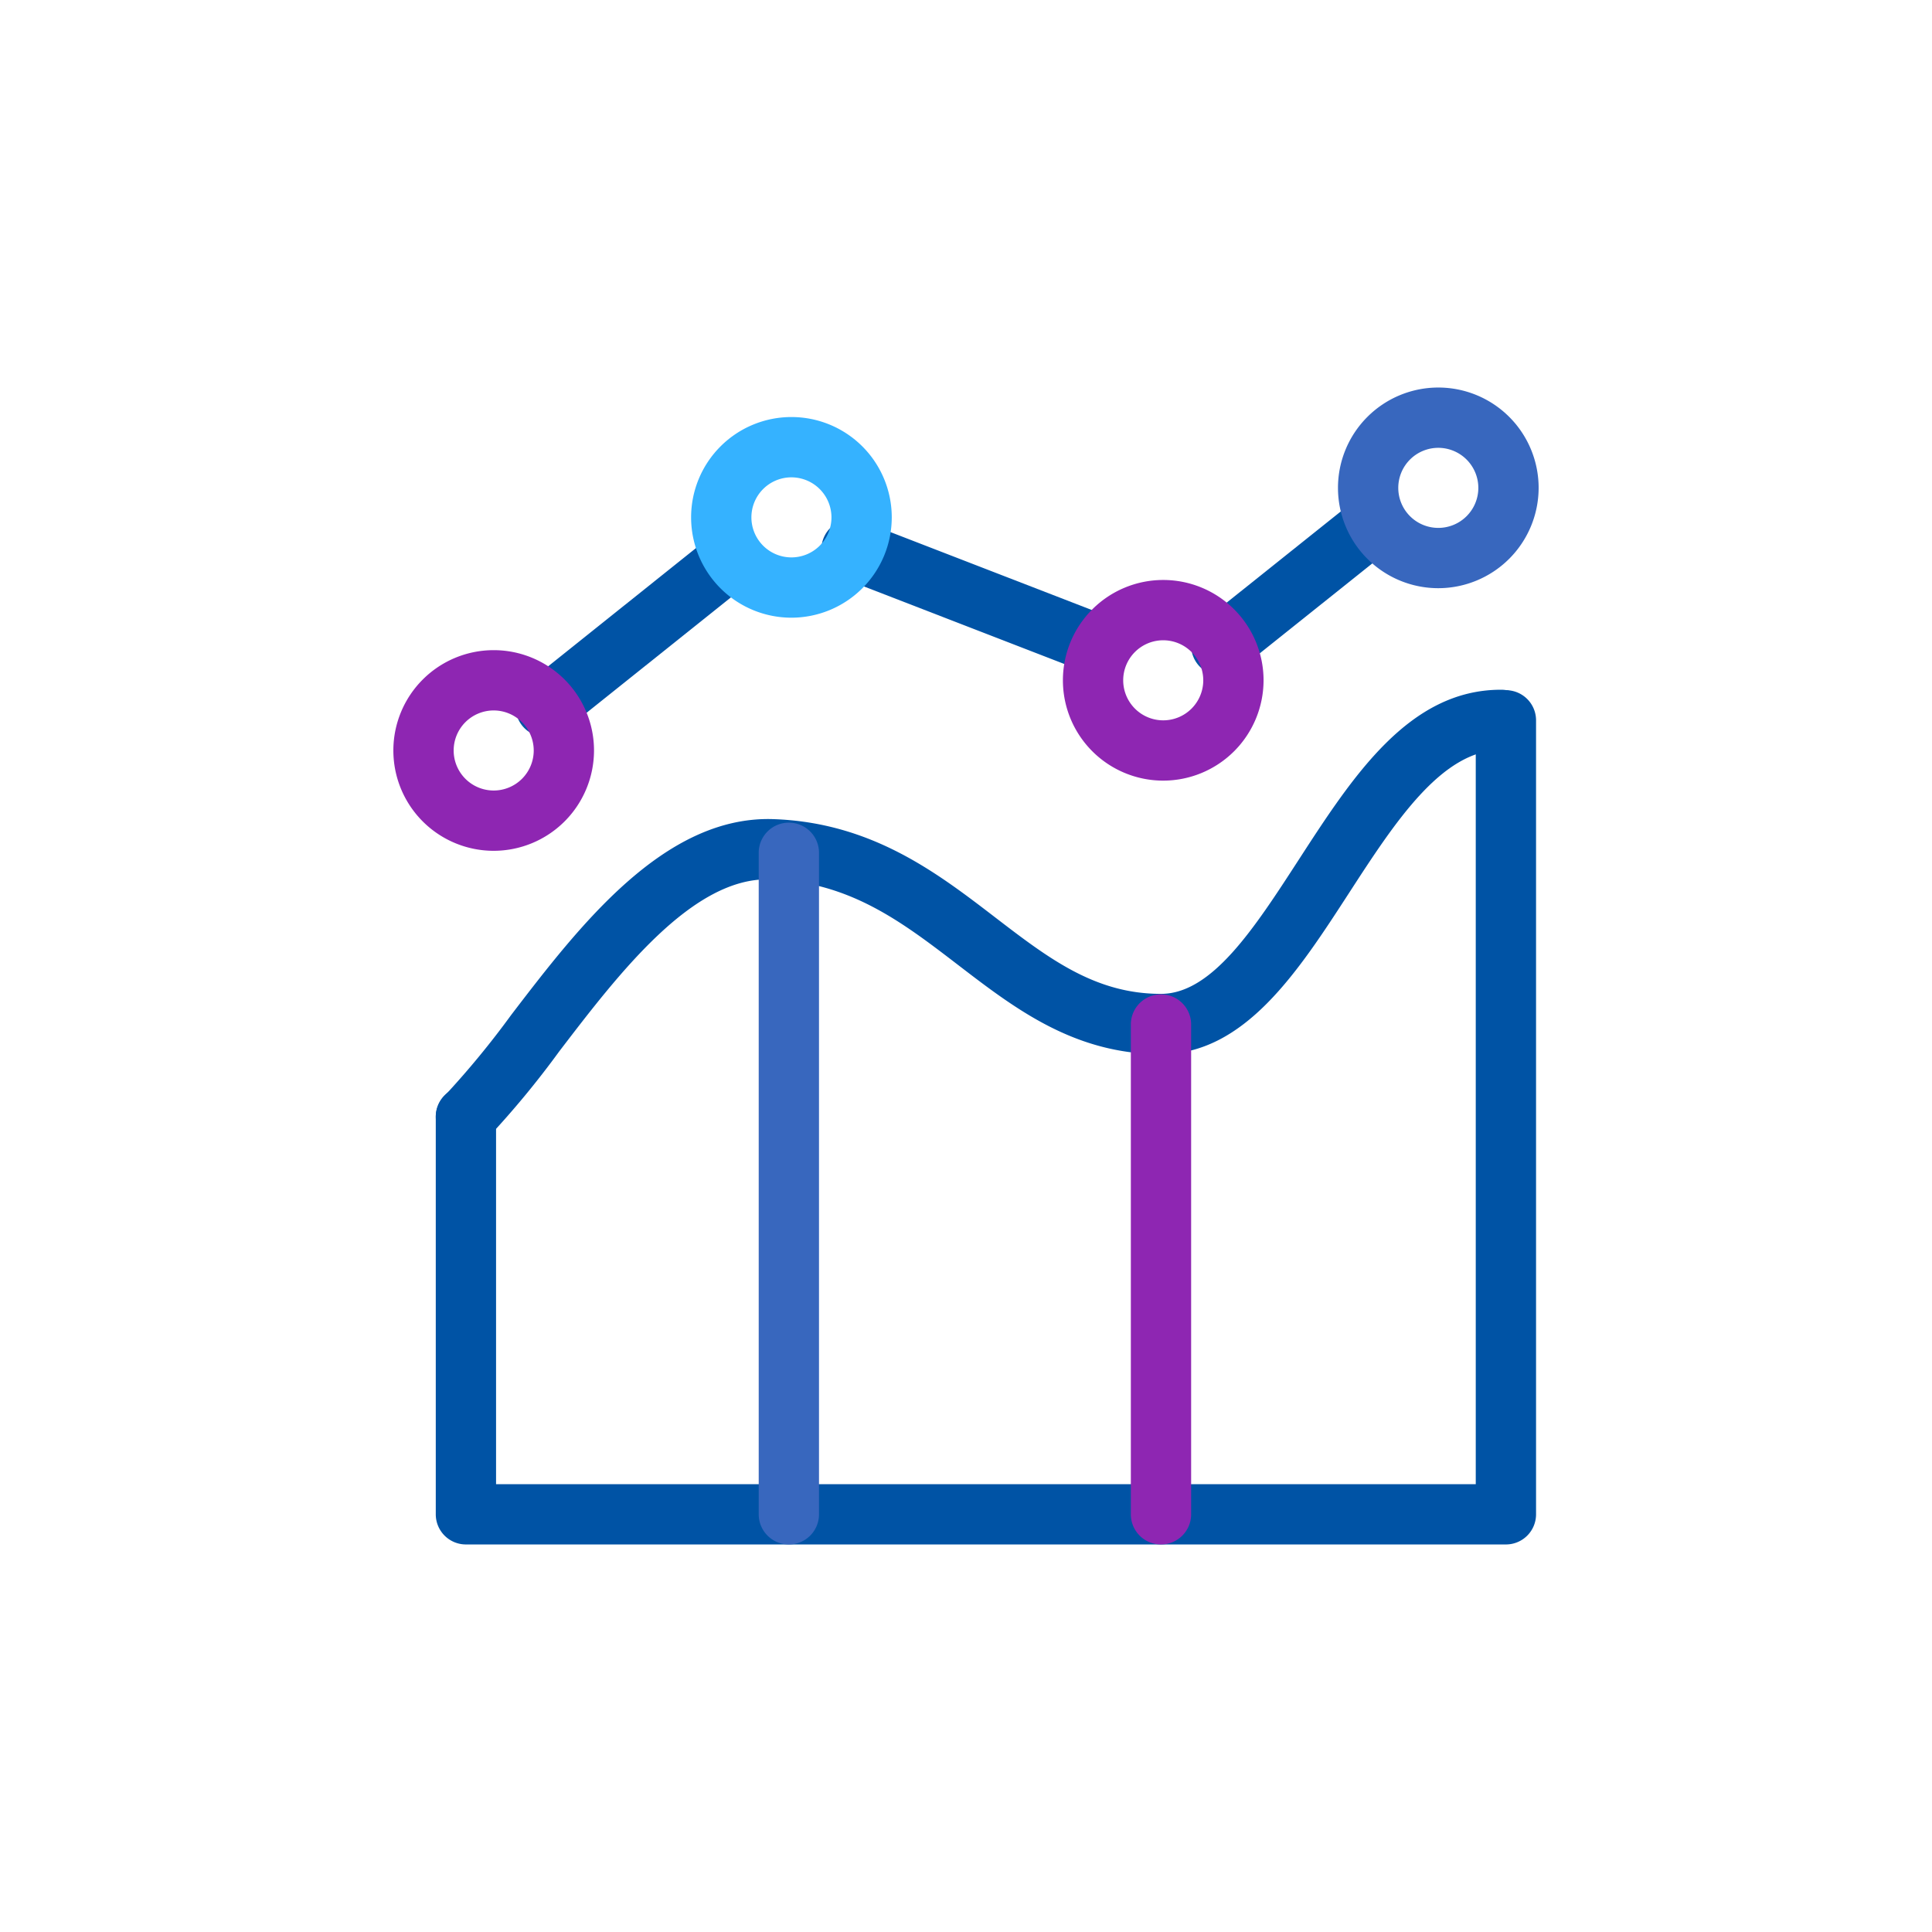 <svg id="Layer_1" data-name="Layer 1" xmlns="http://www.w3.org/2000/svg" viewBox="0 0 250 250"><defs><style>.cls-1{fill:#0053a5;}.cls-2{fill:#3867be;}.cls-3{fill:#8e26b2;}.cls-4{fill:#35b2ff;}</style></defs><path class="cls-1" d="M194.864,199.852H60.29a3.9,3.9,0,0,1-3.901-3.901V144.548a3.901,3.901,0,1,1,7.801,0V192.051H190.963V93.149a3.901,3.901,0,0,1,7.801,0V195.952A3.897,3.897,0,0,1,194.864,199.852Z"/><path class="cls-1" d="M60.29,148.453a3.901,3.901,0,0,1-2.758-6.658,113.23,113.23,0,0,0,8.624-10.473C74.933,119.853,85.843,105.639,99.897,105.99c12.798.378,21.317,6.916,28.834,12.685,6.943,5.328,12.939,9.931,21.497,9.931,6.58,0,12.034-8.414,17.807-17.323,7.021-10.832,14.277-22.031,26.174-22.031a3.901,3.901,0,1,1,0,7.801c-7.653,0-13.738,9.393-19.628,18.474-6.655,10.267-13.535,20.884-24.352,20.884-11.207,0-18.852-5.867-26.248-11.542-7.22-5.539-14.039-10.774-24.313-11.074-10.033-.355-19.624,12.217-27.317,22.273a117.619,117.619,0,0,1-9.307,11.246A3.887,3.887,0,0,1,60.29,148.453Z"/><path class="cls-1" d="M70.623,95.361a3.899,3.899,0,0,1-2.438-6.947L92.26,69.163a3.902,3.902,0,0,1,4.872,6.097L73.057,94.51A3.903,3.903,0,0,1,70.623,95.361Z"/><path class="cls-1" d="M142.345,87.43a3.898,3.898,0,0,1-1.408-.265L108.744,74.707a3.9,3.9,0,0,1,2.812-7.275l32.196,12.459a3.902,3.902,0,0,1-1.408,7.54Z"/><path class="cls-1" d="M158.037,87.43a3.901,3.901,0,0,1-2.438-6.947L175.477,64.6a3.899,3.899,0,1,1,4.868,6.093L160.467,86.576A3.89,3.89,0,0,1,158.037,87.43Z"/><path class="cls-2" d="M102.078,199.852a3.9,3.9,0,0,1-3.901-3.901V110.413a3.901,3.901,0,1,1,7.801,0v85.538A3.897,3.897,0,0,1,102.078,199.852Z"/><path class="cls-3" d="M150.232,199.852a3.897,3.897,0,0,1-3.901-3.901V132.507a3.901,3.901,0,0,1,7.801,0v63.445A3.9,3.9,0,0,1,150.232,199.852Z"/><path class="cls-4" d="M102.411,79.929a12.982,12.982,0,1,1,12.982-12.982A12.996,12.996,0,0,1,102.411,79.929Zm0-18.162a5.18,5.18,0,1,0,5.18,5.18A5.187,5.187,0,0,0,102.411,61.768Z"/><path class="cls-3" d="M63.884,110.094A12.982,12.982,0,1,1,76.865,97.112,12.996,12.996,0,0,1,63.884,110.094Zm0-18.162a5.18,5.18,0,1,0,5.18,5.18A5.187,5.187,0,0,0,63.884,91.932Z"/><path class="cls-3" d="M150.522,101.013a12.982,12.982,0,1,1,12.982-12.982A12.996,12.996,0,0,1,150.522,101.013Zm0-18.162a5.18,5.18,0,1,0,5.18,5.18A5.187,5.187,0,0,0,150.522,82.851Z"/><path class="cls-2" d="M186.116,76.111a12.982,12.982,0,1,1,12.982-12.982A12.997,12.997,0,0,1,186.116,76.111Zm0-18.162a5.18,5.18,0,1,0,5.18,5.18A5.187,5.187,0,0,0,186.116,57.949Z"/></svg>